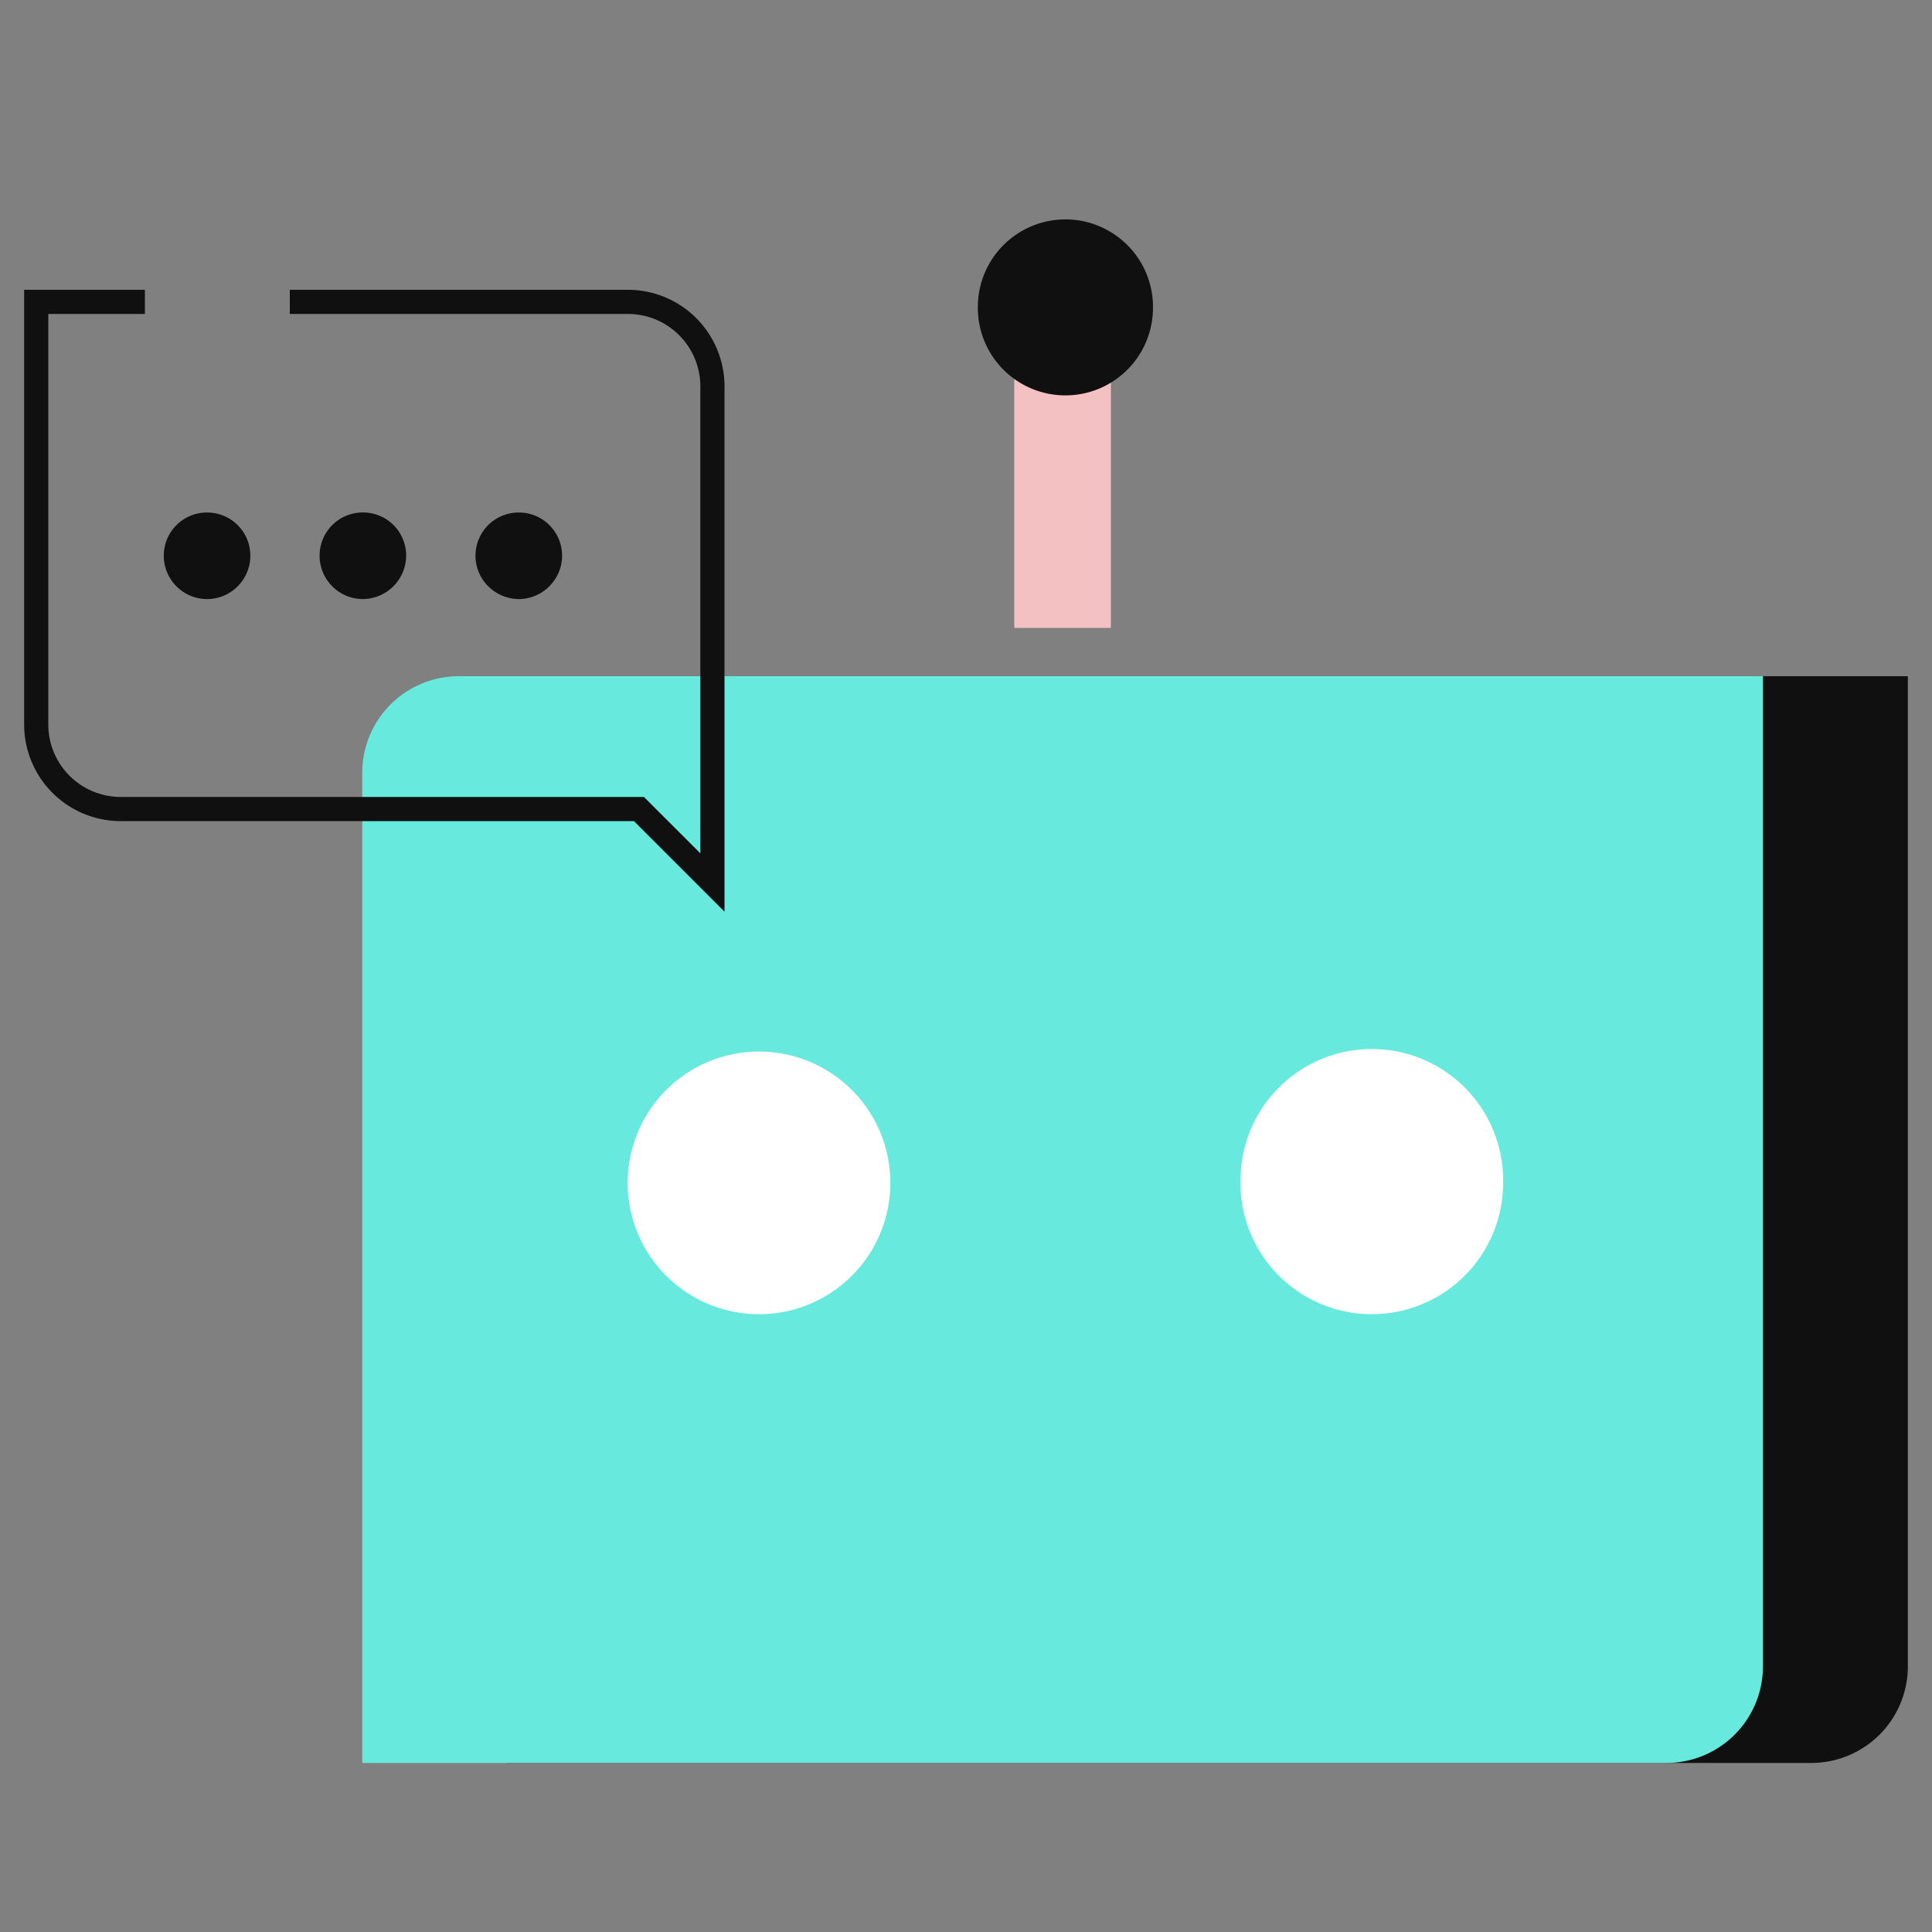 <svg width="40" height="40" fill="none" xmlns="http://www.w3.org/2000/svg"><rect width="100%" height="100%" fill="#808080" stroke="none"/><path d="M10.5 14h29v20.5a2 2 0 0 1-2 2h-27V14z" fill="#111010"/><path d="M7.5 16a2 2 0 0 1 2-2h27v20.5a2 2 0 0 1-2 2h-27V16z" fill="#67EADD"/><path d="M18.433 24.438a2.719 2.719 0 1 1-5.437 0 2.719 2.719 0 0 1 5.437 0zm12.687 0a2.719 2.719 0 1 1-5.437 0 2.719 2.719 0 0 1 5.438 0z" fill="#fff"/><path d="M21 7.5h2V13h-2V7.5z" fill="#F3C1C2"/><path d="M23.87 6.313a1.813 1.813 0 1 1-3.624 0 1.813 1.813 0 0 1 3.625 0z" fill="#111010"/><path fill-rule="evenodd" clip-rule="evenodd" d="M5.183 11.507c0 .49-.4.896-.896.896a.898.898 0 0 1-.896-.896c0-.497.399-.896.896-.896s.896.399.896.896zm2.33.896a.904.904 0 0 0 .896-.903.892.892 0 0 0-.896-.89.893.893 0 0 0-.896.897c0 .49.4.896.896.896zm3.228 0c.49 0 .896-.406.896-.896a.893.893 0 0 0-.896-.896.893.893 0 0 0-.896.896c0 .49.399.89.896.896z" fill="#111010"/><path fill-rule="evenodd" clip-rule="evenodd" d="M14.5 17.668 13.332 16.5H2.5A1.5 1.5 0 0 1 1 15V6.5h12A1.5 1.5 0 0 1 14.5 8v9.668zM3 6v.5h3V6h7a2 2 0 0 1 2 2v10.875L13.125 17H2.5a2 2 0 0 1-2-2V6H3z" fill="#111010"/></svg>